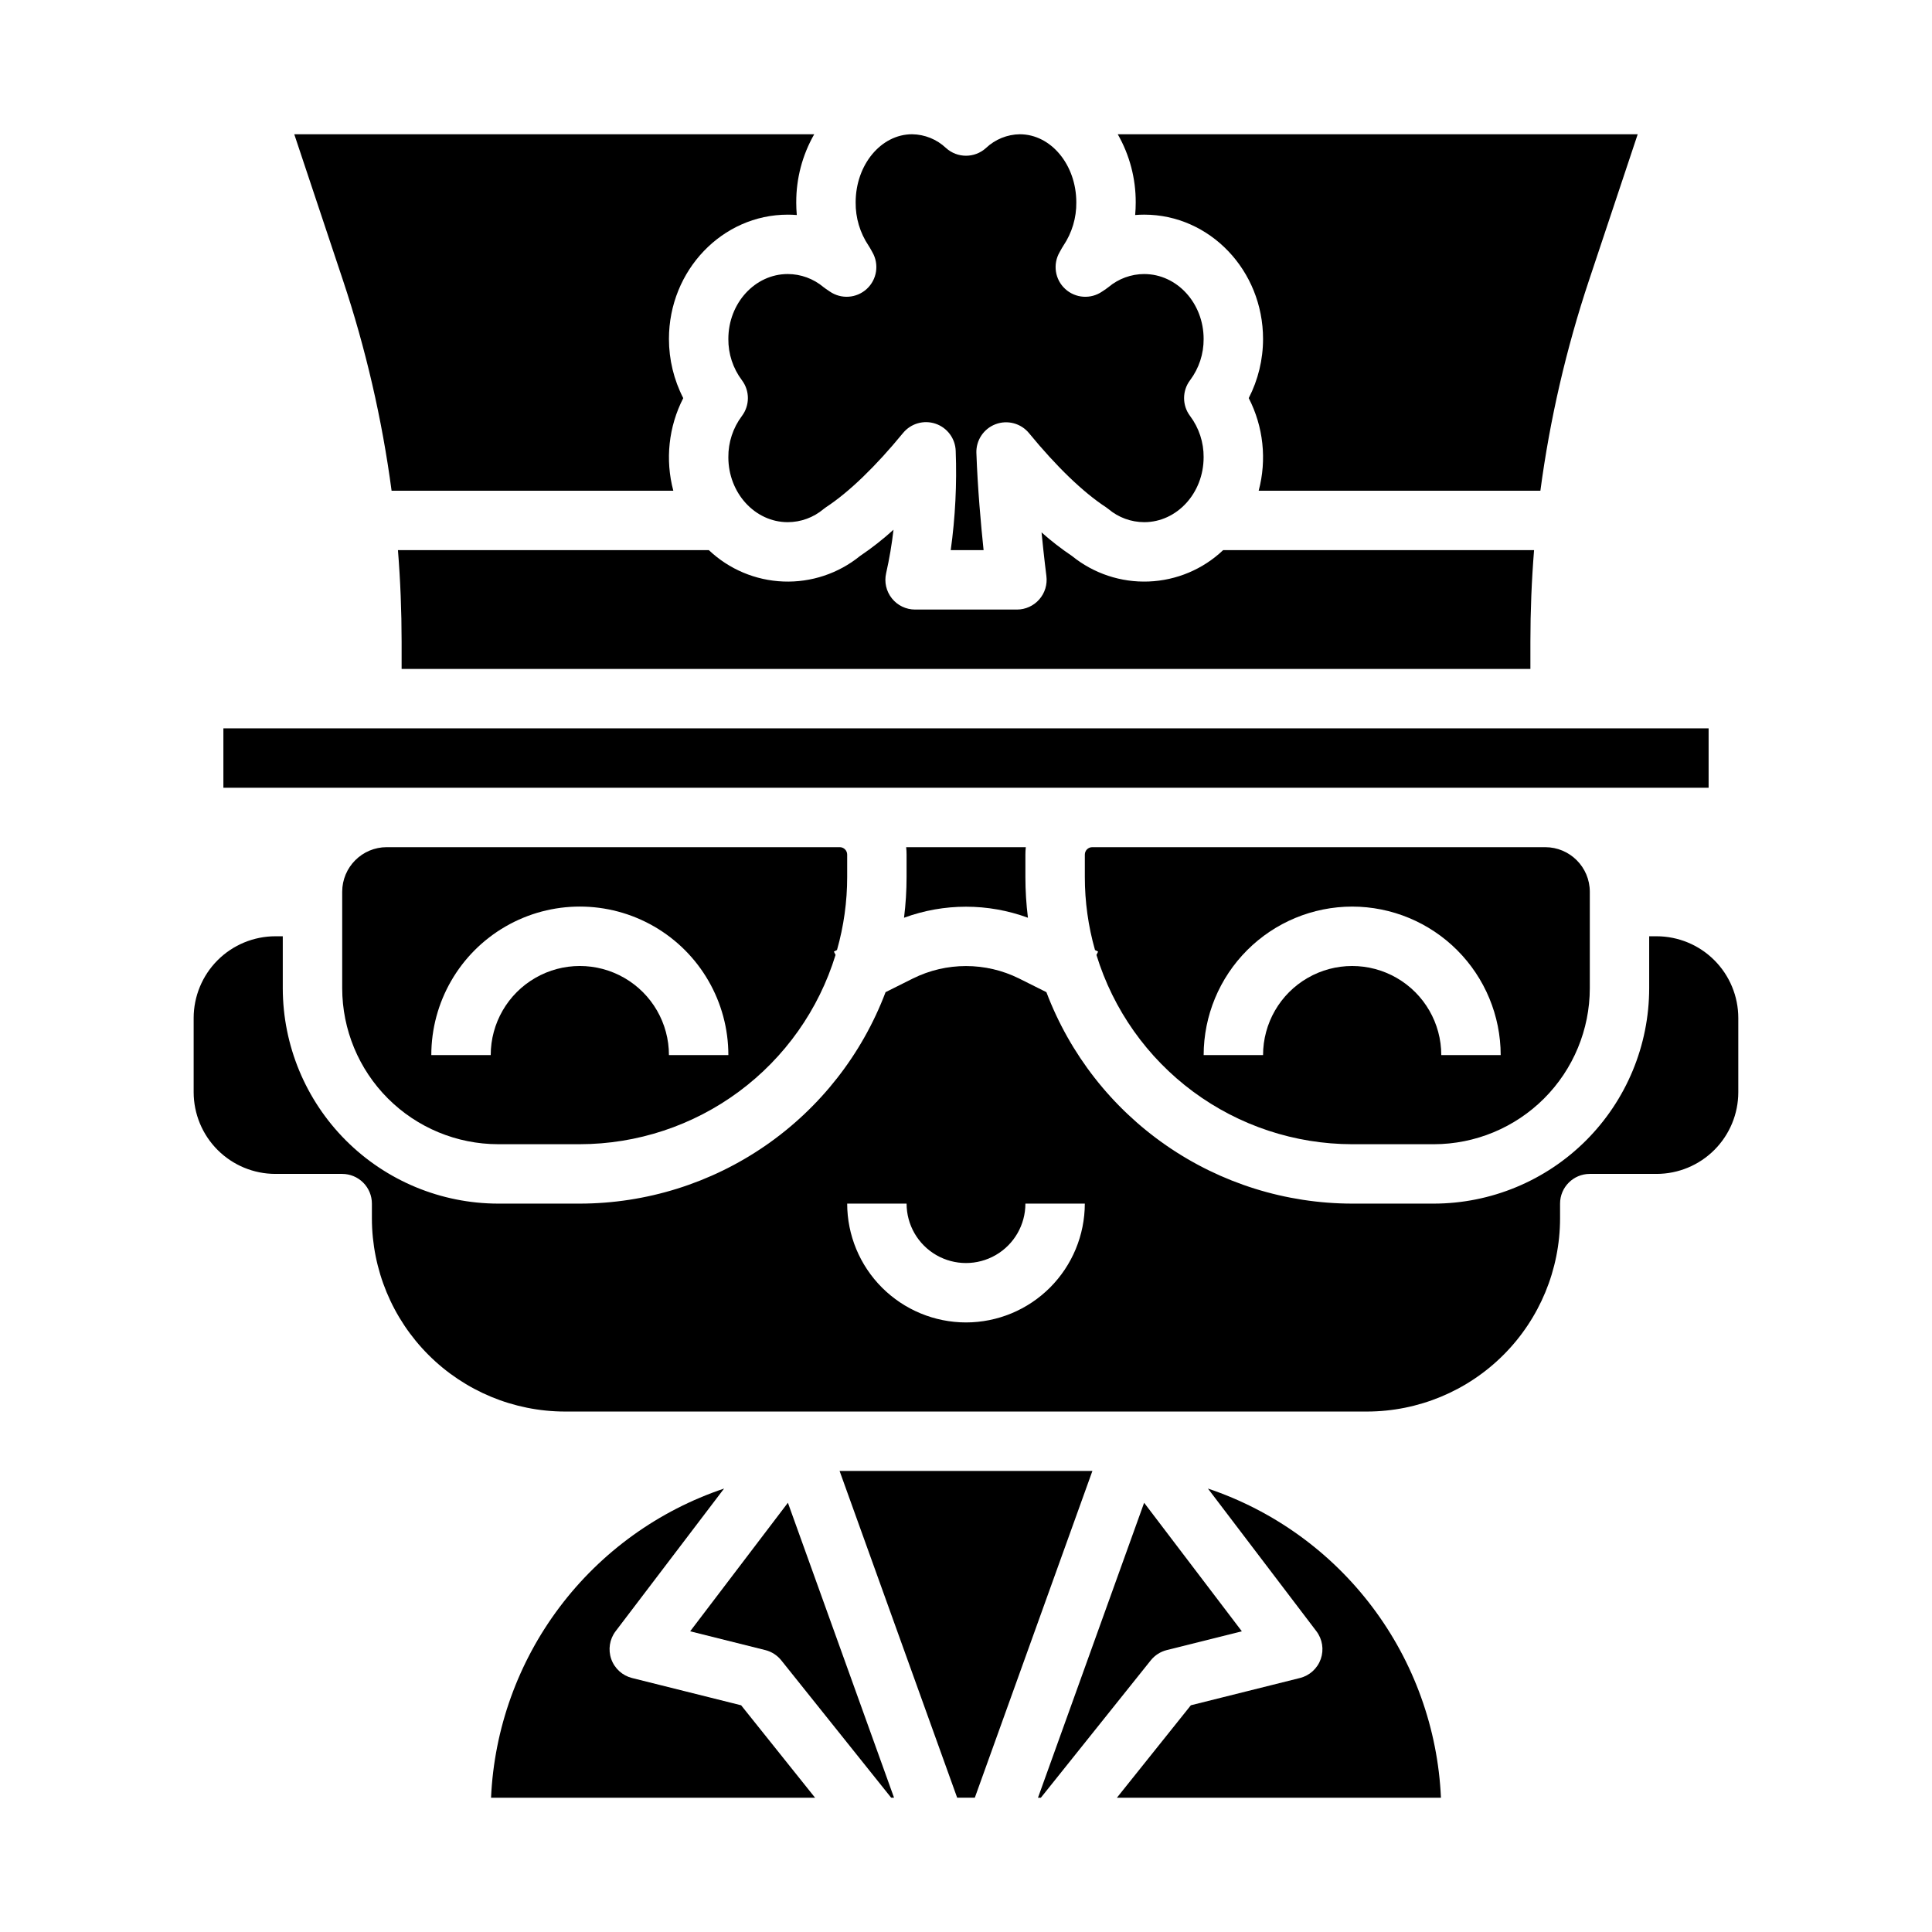 <?xml version="1.0" encoding="UTF-8"?>
<!-- Uploaded to: SVG Repo, www.svgrepo.com, Generator: SVG Repo Mixer Tools -->
<svg fill="#000000" width="800px" height="800px" version="1.1" viewBox="144 144 512 512" xmlns="http://www.w3.org/2000/svg">
 <g>
  <path d="m203.2 337.02h393.6v15.742h-393.6z"/>
  <path d="m247.78 274.05h74.656c-2.191-8.227-1.254-16.969 2.633-24.543-2.492-4.848-3.789-10.223-3.793-15.672 0-18.168 14.125-32.949 31.488-32.949 0.801 0 1.598 0.031 2.394 0.098-0.098-1.102-0.145-2.215-0.148-3.336h0.004c-0.023-6.336 1.617-12.562 4.762-18.062h-137.79l12.891 38.656c6.055 18.152 10.371 36.84 12.898 55.809z"/>
  <path d="m383.58 387.21c10.598-3.898 22.234-3.898 32.832 0-0.449-3.59-0.672-7.207-0.672-10.824v-5.906c0-0.656 0.035-1.312 0.109-1.965h-31.707c0.074 0.652 0.109 1.309 0.109 1.965v5.906c0 3.617-0.223 7.234-0.672 10.824z"/>
  <path d="m502.34 447.23h21.648c10.957-0.012 21.461-4.371 29.207-12.117 7.75-7.75 12.105-18.254 12.121-29.211v-25.582c-0.008-6.519-5.293-11.805-11.809-11.809h-120.05c-1.086 0-1.965 0.879-1.965 1.965v5.906c-0.008 6.559 0.902 13.082 2.695 19.391l0.824 0.414-0.441 0.887v-0.004c4.449 14.508 13.434 27.207 25.629 36.234 12.195 9.027 26.965 13.906 42.141 13.926zm0-62.977c10.434 0.012 20.438 4.164 27.816 11.543s11.531 17.383 11.543 27.816h-15.746c0-8.438-4.5-16.23-11.805-20.449-7.309-4.219-16.312-4.219-23.617 0-7.309 4.219-11.809 12.012-11.809 20.449h-15.742c0.012-10.434 4.16-20.438 11.539-27.816s17.383-11.531 27.82-11.543z"/>
  <path d="m444.84 200.98c0.797-0.066 1.594-0.098 2.394-0.098 17.363 0 31.488 14.781 31.488 32.949v-0.004c0 5.453-1.301 10.824-3.793 15.676 3.887 7.57 4.828 16.316 2.633 24.543h74.656c2.527-18.969 6.848-37.656 12.902-55.809l12.887-38.656h-137.79c3.144 5.496 4.785 11.727 4.762 18.059 0 1.121-0.047 2.234-0.145 3.34z"/>
  <path d="m549.57 321.28v-7.199c0-8.125 0.324-16.223 0.973-24.289h-82.398c-5.348 5.074-12.359 8.027-19.727 8.312-7.367 0.289-14.586-2.109-20.316-6.75-2.828-1.906-5.531-3.996-8.082-6.262 0.664 6.727 1.273 11.465 1.285 11.555v0.004c0.289 2.242-0.398 4.508-1.895 6.207-1.492 1.703-3.648 2.68-5.914 2.68h-26.988c-2.394 0-4.66-1.09-6.152-2.965-1.496-1.871-2.055-4.32-1.523-6.656 0.859-3.805 1.512-7.656 1.957-11.535-2.793 2.535-5.762 4.863-8.887 6.973-5.727 4.641-12.949 7.039-20.316 6.75-7.363-0.285-14.375-3.238-19.727-8.312h-82.398c0.648 8.062 0.969 16.16 0.973 24.289v7.199z"/>
  <path d="m337.02 233.83c-0.035 3.938 1.227 7.777 3.59 10.93 2.117 2.805 2.117 6.676 0 9.484-2.363 3.152-3.625 6.992-3.59 10.93 0 9.488 7.062 17.207 15.742 17.207 3.465-0.008 6.812-1.23 9.465-3.461 0.219-0.184 0.449-0.352 0.688-0.512 6.059-3.969 13.113-10.77 20.402-19.66v0.004c2.078-2.535 5.508-3.516 8.609-2.465 3.106 1.051 5.231 3.914 5.344 7.188 0.336 8.793-0.105 17.598-1.316 26.312h8.707c-0.707-6.75-1.582-16.422-1.906-25.727h-0.004c-0.117-3.375 1.93-6.449 5.086-7.641 3.16-1.191 6.727-0.238 8.867 2.371 7.277 8.871 14.316 15.652 20.367 19.617h0.004c0.238 0.16 0.469 0.328 0.688 0.512 2.652 2.231 6 3.453 9.465 3.461 8.68 0 15.742-7.719 15.742-17.207h0.004c0.031-3.938-1.23-7.777-3.59-10.93-2.121-2.805-2.121-6.68 0-9.484 2.359-3.152 3.621-6.992 3.59-10.93 0-9.488-7.062-17.203-15.742-17.203l-0.004-0.004c-3.461 0.008-6.812 1.234-9.465 3.461-0.219 0.184-0.449 0.352-0.688 0.508-0.324 0.215-0.648 0.434-0.973 0.656-3.023 2.098-7.102 1.82-9.812-0.672-2.711-2.488-3.332-6.527-1.496-9.719 0.207-0.359 0.41-0.719 0.602-1.082 0.129-0.238 0.27-0.469 0.422-0.688 2.269-3.383 3.461-7.375 3.414-11.445 0-9.957-6.711-18.059-14.965-18.059v-0.004c-3.34 0.047-6.543 1.344-8.973 3.644-3.004 2.731-7.594 2.731-10.598 0-2.43-2.301-5.633-3.598-8.977-3.644-8.25 0-14.965 8.102-14.965 18.059v0.004c-0.043 4.07 1.148 8.062 3.414 11.445 0.152 0.219 0.297 0.449 0.426 0.688 0.195 0.359 0.395 0.719 0.602 1.082 1.832 3.191 1.211 7.227-1.5 9.715-2.707 2.492-6.781 2.769-9.809 0.676-0.324-0.223-0.648-0.441-0.973-0.656-0.238-0.156-0.469-0.324-0.688-0.508-2.652-2.227-6-3.453-9.465-3.461-8.68 0-15.742 7.719-15.742 17.207z"/>
  <path d="m583.02 392.12h-1.969v13.777c-0.016 15.133-6.035 29.637-16.734 40.336-10.699 10.699-25.207 16.719-40.336 16.738h-21.648c-17.598-0.023-34.77-5.391-49.242-15.402-14.473-10.008-25.559-24.18-31.785-40.637l-7.227-3.613c-8.871-4.41-19.297-4.41-28.164 0l-7.227 3.613h-0.004c-6.227 16.457-17.312 30.629-31.785 40.637-14.473 10.012-31.645 15.379-49.238 15.402h-21.648c-15.133-0.02-29.641-6.039-40.34-16.738s-16.715-25.203-16.734-40.336v-13.777h-1.969c-5.738 0.008-11.242 2.289-15.301 6.348-4.055 4.059-6.34 9.562-6.348 15.301v19.68c0.008 5.742 2.293 11.242 6.348 15.301 4.059 4.059 9.562 6.344 15.301 6.348h17.715c2.086 0 4.09 0.832 5.566 2.309 1.477 1.473 2.305 3.477 2.305 5.566v3.938-0.004c0.016 13.566 5.41 26.574 15.004 36.164 9.594 9.594 22.598 14.988 36.164 15.004h212.54c13.566-0.016 26.574-5.41 36.164-15.004 9.594-9.59 14.988-22.598 15.004-36.164v-3.938 0.004c0-4.348 3.527-7.875 7.875-7.875h17.711c5.738-0.004 11.242-2.289 15.301-6.348 4.059-4.059 6.34-9.559 6.348-15.301v-19.68c-0.008-5.738-2.289-11.242-6.348-15.301-4.059-4.059-9.562-6.34-15.301-6.348zm-183.02 102.34c-8.352-0.008-16.352-3.328-22.258-9.23-5.902-5.902-9.223-13.906-9.23-22.254h15.742c0 5.621 3 10.82 7.871 13.633s10.875 2.812 15.746 0 7.871-8.012 7.871-13.633h15.746c-0.012 8.348-3.332 16.352-9.234 22.254-5.902 5.902-13.906 9.223-22.254 9.23z"/>
  <path d="m326.9 576.31 19.902 4.977h0.004c1.672 0.418 3.16 1.375 4.238 2.719l29.125 36.406h0.762l-28.129-78.168z"/>
  <path d="m453.2 581.29 19.902-4.977-25.898-34.066-28.129 78.168h0.762l29.125-36.406c1.078-1.344 2.566-2.301 4.238-2.719z"/>
  <path d="m464.11 538.48 28.746 37.809c1.602 2.109 2.035 4.879 1.16 7.375-0.879 2.496-2.949 4.383-5.516 5.023l-28.91 7.227-19.598 24.5h85.875c-0.82-18.293-7.16-35.91-18.184-50.535-11.023-14.625-26.211-25.57-43.574-31.398z"/>
  <path d="m366.5 533.82 31.16 86.59h4.676l31.16-86.59z"/>
  <path d="m311.5 588.69c-2.566-0.641-4.637-2.531-5.516-5.027-0.875-2.496-0.441-5.266 1.16-7.371l28.746-37.809c-17.359 5.828-32.551 16.773-43.574 31.398-11.02 14.621-17.359 32.238-18.184 50.531h85.871l-19.594-24.496z"/>
  <path d="m368.51 376.38v-5.906c0-0.52-0.207-1.02-0.578-1.391-0.367-0.367-0.871-0.574-1.391-0.574h-120.05c-6.516 0.004-11.801 5.289-11.805 11.809v25.586-0.004c0.012 10.957 4.367 21.461 12.117 29.211 7.746 7.746 18.254 12.105 29.211 12.117h21.648c15.172-0.02 29.941-4.898 42.141-13.93 12.195-9.027 21.176-21.727 25.625-36.234l-0.441-0.887 0.824-0.414v0.004c1.793-6.305 2.703-12.832 2.699-19.387zm-47.23 47.23h-0.004c0-8.438-4.5-16.23-11.809-20.449-7.305-4.219-16.309-4.219-23.613 0-7.309 4.219-11.809 12.012-11.809 20.449h-15.746c0-14.062 7.504-27.055 19.68-34.086 12.18-7.031 27.184-7.031 39.363 0 12.176 7.031 19.68 20.023 19.68 34.086z"/>
 </g>
</svg>